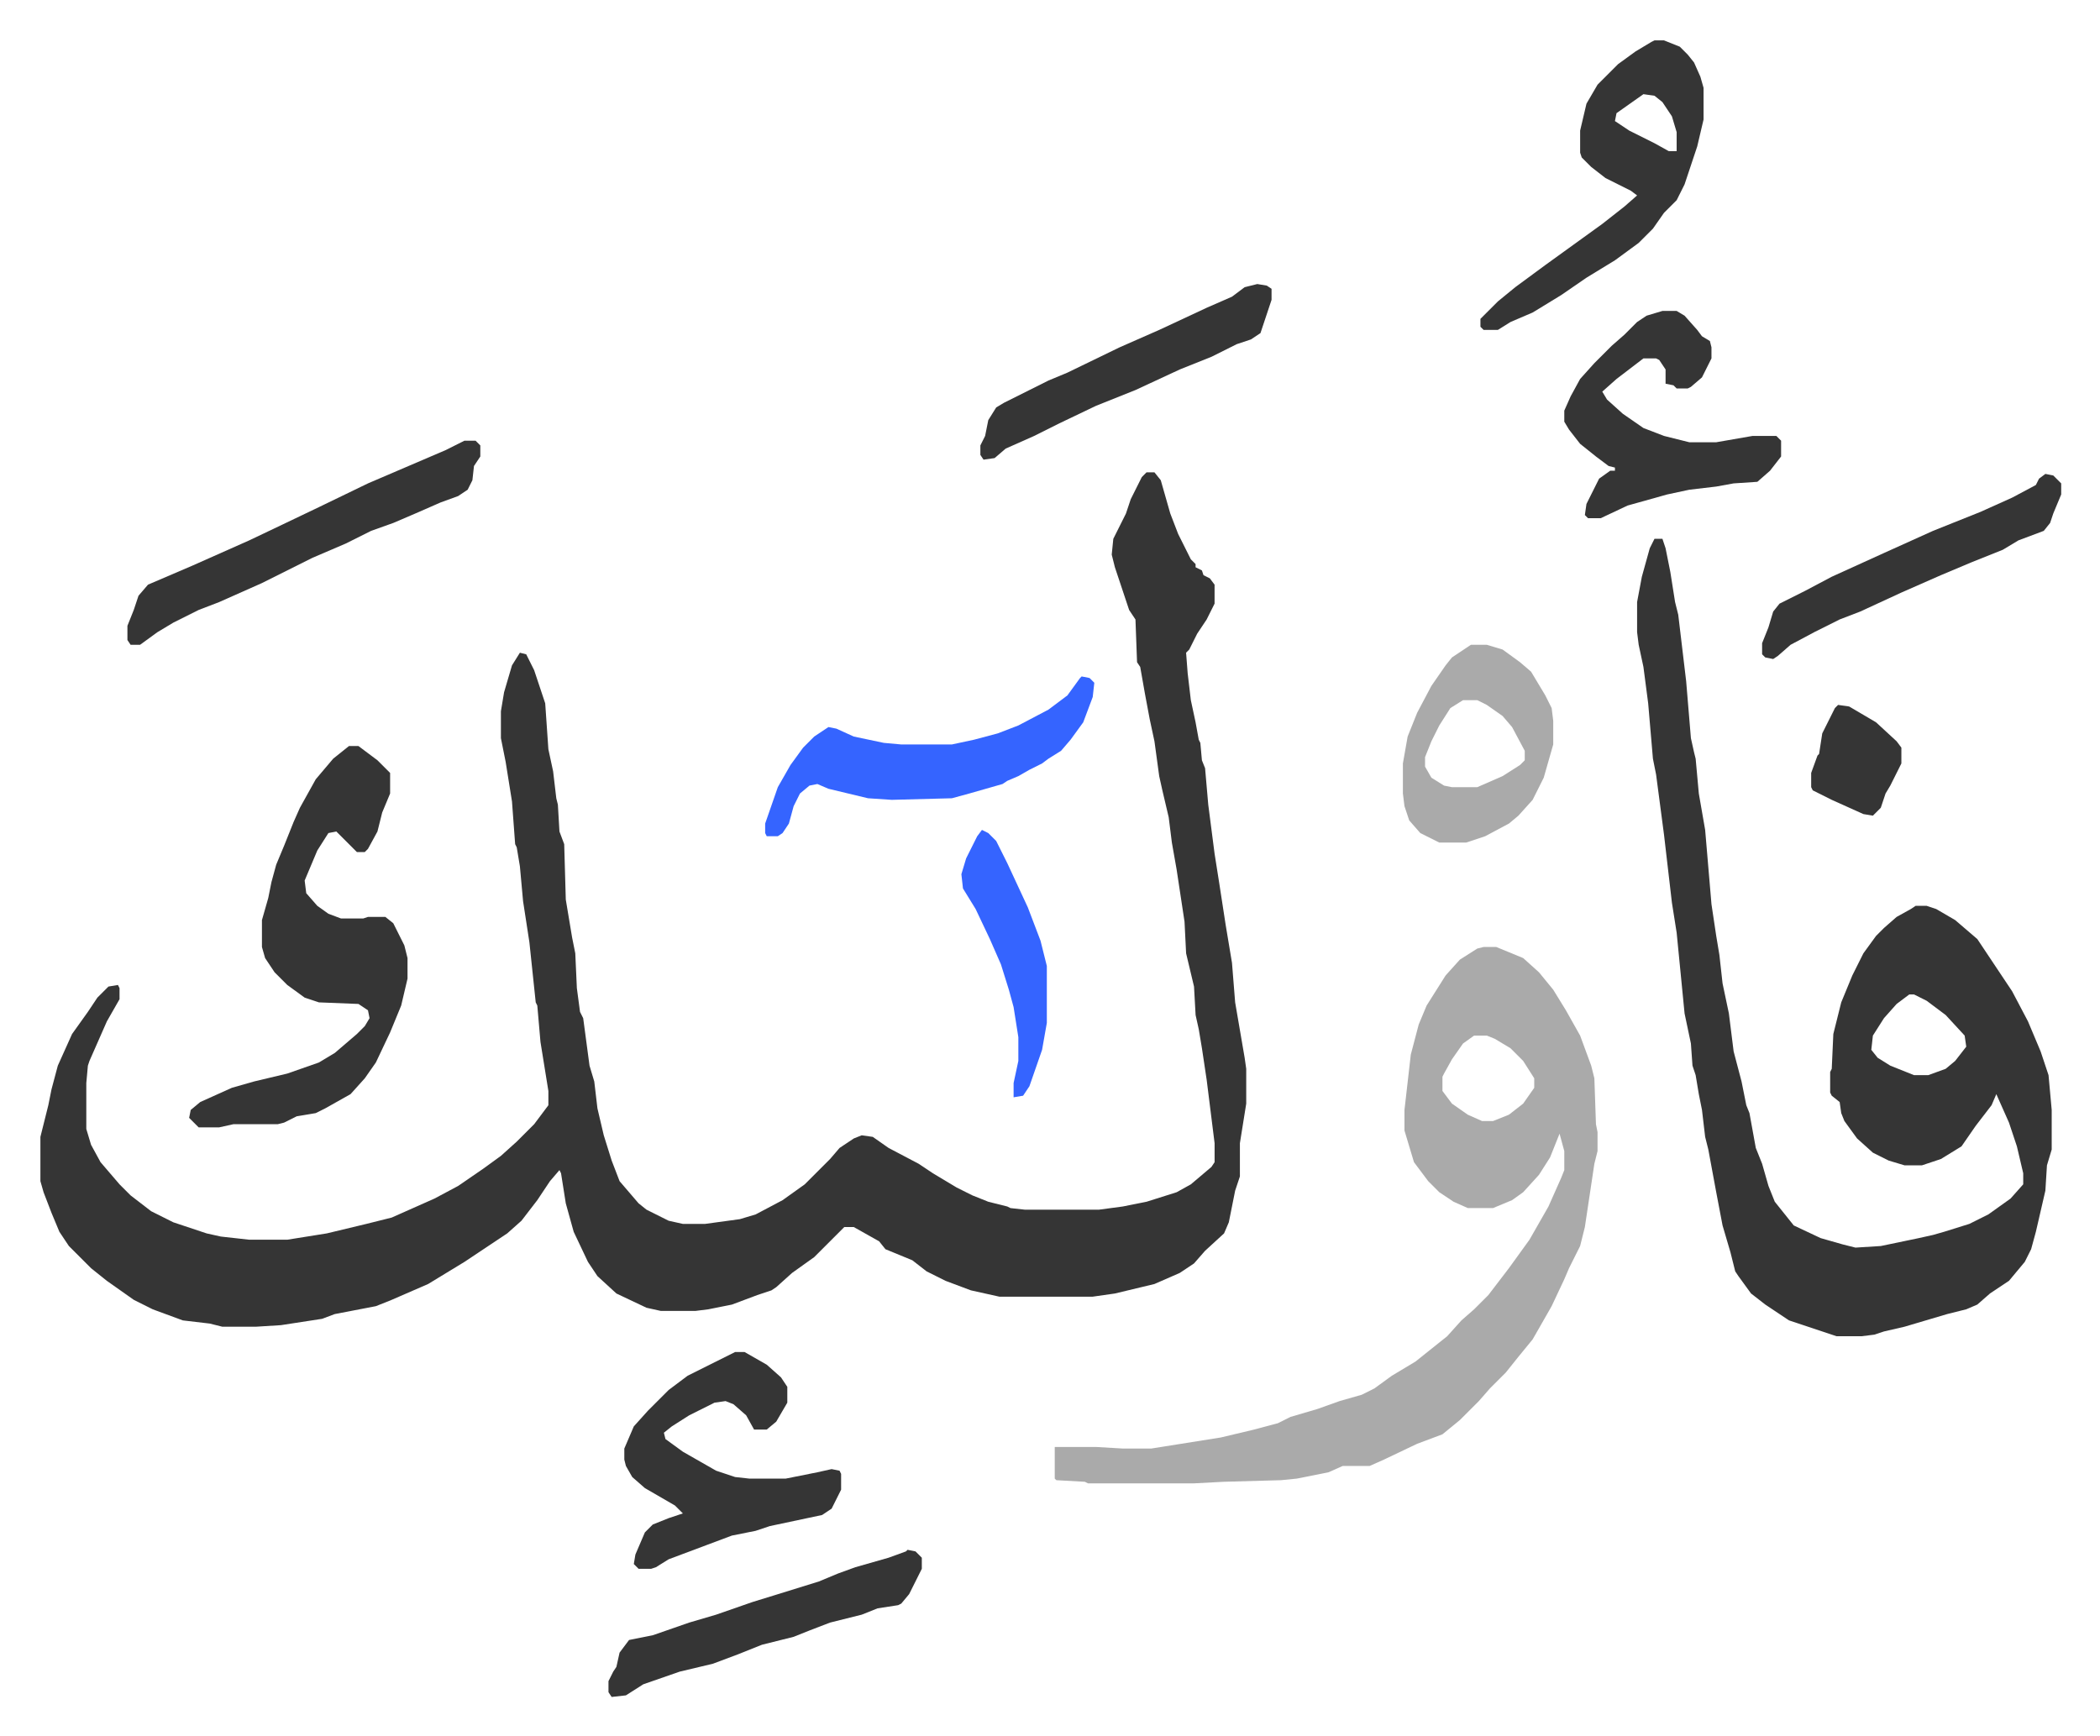 <svg xmlns="http://www.w3.org/2000/svg" role="img" viewBox="-25.52 149.48 1327.04 1097.04"><path fill="#353535" id="rule_normal" d="M699 448h5l4 5 6 21 5 13 8 16 3 3v2l4 2 1 3 4 2 3 4v12l-5 10-6 9-5 10-2 2 1 13 2 17 3 14 2 11 1 2 1 11 2 5 2 23 4 31 3 19 4 26 4 24 2 25 6 35 1 7v22l-4 25v21l-3 9-4 20-3 7-12 11-7 8-9 6-16 7-25 6-14 2h-59l-18-4-16-6-12-6-9-7-17-7-4-5-16-9h-6l-19 19-14 10-10 9-3 2-9 3-16 6-15 3-8 1h-22l-9-2-19-9-12-11-6-9-9-19-5-18-3-19-1-2-6 7-8 12-10 13-9 8-12 8-15 10-23 14-23 10-10 4-26 5-8 3-26 4-16 1h-21l-8-2-17-2-19-7-12-6-17-12-10-8-14-14-6-9-5-12-5-13-2-7v-28l5-20 2-10 4-15 9-20 10-14 6-9 7-7 6-1 1 2v7l-8 14-11 25-1 3-1 11v29l3 10 6 11 12 14 7 7 13 10 14 7 21 7 9 2 18 2h24l25-4 25-6 16-4 27-12 15-8 16-11 11-8 10-9 11-11 9-12v-9l-5-31-2-23-1-2-4-38-4-26-2-22-2-12-1-2-2-27-4-25-3-15v-17l2-12 5-17 5-8 4 1 5 10 4 12 3 9 2 29 3 14 2 17 1 4 1 17 3 8 1 35 4 24 2 10 1 22 2 15 2 4 4 30 3 10 2 17 4 17 5 16 5 13 12 14 5 4 14 7 9 2h14l22-3 10-3 17-9 14-10 16-16 6-7 9-6 5-2 7 1 10 7 19 10 9 6 15 9 10 5 10 4 12 3 2 1 9 1h47l15-2 15-3 19-6 9-5 13-11 2-3v-12l-5-40-3-20-2-12-2-9-1-18-5-21-1-20-5-33-3-17-2-16-4-17-2-9-3-22-3-14-3-16-3-17-2-3-1-27-4-6-9-27-2-8 1-10 8-16 3-9 7-14zm321 42h5l2 6 3 15 3 19 2 8 5 42 3 36 2 9 1 4 2 22 4 23 4 47 3 20 2 12 2 18 4 19 3 24 5 19 3 15 2 5 4 22 4 10 4 14 4 10 8 10 4 5 17 8 14 4 8 2 16-1 24-5 9-2 7-2 16-5 12-6 14-10 8-9v-7l-4-17-5-15-8-18-3 7-10 13-9 13-13 8-9 3-3 1h-11l-10-3-10-5-10-9-8-11-2-5-1-7-5-4-1-2v-13l1-2 1-22 5-20 7-17 7-14 8-11 5-5 8-7 9-5 3-2h7l6 2 12 7 14 12 12 18 10 15 10 19 8 19 5 15 2 22v25l-3 10-1 16-6 26-3 11-4 8-10 12-12 8-8 7-7 3-12 3-27 8-13 3-6 2-8 1h-16l-21-7-9-3-15-10-9-7-8-11-2-3-3-12-5-17-4-21-5-27-2-8-2-17-2-10-2-12-2-6-1-14-4-19-5-51-3-19-5-43-5-38-2-10-3-35-3-23-3-14-1-8v-19l3-16 5-18zm161 288l-8 6-8 9-7 11-1 9 4 5 8 5 15 6h9l11-4 6-5 7-9-1-7-12-13-12-9-8-4z"/><path fill="#aaa" id="rule_hamzat_wasl" d="M912 748h8l17 7 10 9 9 11 8 13 9 16 7 19 2 8 1 29 1 5v12l-2 8-6 40-3 12-7 14-3 7-8 17-12 21-9 11-8 10-10 10-7 8-12 12-11 9-16 6-21 10-9 4h-17l-9 4-20 4-10 1-36 1-19 1h-67l-2-1-18-1-1-1v-20h26l17 1h18l44-7 21-5 15-4 8-4 17-5 14-5 14-4 8-4 11-8 15-9 10-8 10-8 9-10 8-7 9-9 13-17 13-18 12-21 8-18 2-5v-12l-3-11-6 15-7 11-10 11-7 5-12 5h-16l-9-4-9-6-7-7-9-12-6-20v-13l4-35 5-19 5-12 12-19 9-10 11-7zm-6 56l-7 5-7 10-5 9-1 2v9l6 8 10 7 9 4h7l10-4 9-7 7-10v-6l-7-11-8-8-10-6-5-2z"/><path fill="#353535" id="rule_normal" d="M195 621h6l12 9 8 8v13l-5 12-3 12-6 11-2 2h-5l-13-13-5 1-7 11-8 19 1 8 7 8 7 5 8 3h14l3-1h11l5 4 7 14 2 8v13l-4 17-7 17-9 19-7 10-9 10-16 9-6 3-12 2-8 4-4 1h-28l-9 2h-13l-6-6 1-5 6-5 20-9 14-4 21-5 20-7 10-6 14-12 5-5 3-5-1-5-6-4-25-1-9-3-11-8-8-8-6-9-2-7v-17l4-14 2-10 3-11 5-12 6-15 4-9 10-18 11-13zm244 383h6l14 8 9 8 4 6v10l-7 12-6 5h-8l-5-9-8-7-5-2-7 1-16 8-11 7-5 4 1 4 11 8 21 12 12 4 9 1h23l20-4 9-2 5 1 1 2v10l-6 12-6 4-33 7-9 3-15 3-16 6-24 9-8 5-3 1h-8l-3-3 1-6 6-14 5-5 10-4 9-3-5-5-19-11-8-7-4-7-1-4v-7l6-14 9-10 13-13 12-9 16-8zm581-829h6l10 4 5 5 4 5 4 9 2 7v20l-4 17-8 24-5 10-8 8-7 10-9 9-15 11-18 11-16 11-18 11-14 6-8 5h-9l-2-2v-5l11-11 11-9 19-14 18-13 18-13 14-11 8-7-4-3-16-8-9-7-6-6-1-3v-14l4-17 7-12 13-13 11-8 10-6zm-7 34l-17 12-1 5 9 6 16 8 9 5h5v-12l-3-10-6-9-5-4zm12 137h9l5 3 8 9 3 4 5 3 1 4v7l-6 12-7 6-2 1h-7l-2-2-5-1v-9l-4-6-2-1h-8l-17 13-9 8 3 5 10 9 13 9 13 5 16 4h17l23-4h15l3 3v10l-7 9-8 7-15 1-11 2-17 2-14 3-25 7-17 8h-8l-2-2 1-7 8-16 7-5h3v-2l-4-1-8-6-10-8-7-9-3-5v-7l4-9 6-11 9-10 11-11 8-7 8-8 6-4zm-757 82h7l3 3v7l-4 6-1 9-3 6-6 4-11 4-16 7-14 6-14 5-16 8-21 9-16 8-16 8-27 12-13 5-16 8-10 6-11 8h-6l-2-3v-9l4-10 3-9 6-7 28-12 36-16 21-10 23-11 31-15 49-21z"/><path fill="#3564ff" id="rule_madd_obligatory_4_5_vowels" d="M658 577l5 1 3 3-1 9-6 16-8 11-6 7-8 5-4 3-8 4-7 4-7 3-3 2-21 6-11 3-38 1-15-1-25-6-7-3-5 1-6 5-4 8-3 11-4 6-3 2h-7l-1-2v-6l8-23 8-14 8-11 7-7 9-6 5 1 11 5 19 4 11 1h32l14-3 15-4 13-5 19-10 12-9 8-11z"/><path fill="#aaa" id="rule_hamzat_wasl" d="M904 557h10l10 3 11 8 7 6 9 15 4 8 1 8v15l-6 21-7 14-9 10-6 5-15 8-12 4h-17l-12-6-7-8-3-9-1-8v-19l3-17 6-15 9-17 9-13 4-5zm-5 35l-8 5-7 11-5 10-4 10v6l4 7 8 5 5 1h16l16-7 11-7 3-3v-6l-8-15-6-7-10-7-6-3z"/><path fill="#353535" id="rule_normal" d="M548 1129l5 1 4 4v7l-8 16-5 6-2 1-13 2-10 4-20 5-13 5-10 4-20 5-15 6-16 6-21 5-23 8-11 7-9 1-2-3v-7l3-6 2-3 2-9 6-8 15-3 23-8 17-5 23-8 13-4 29-9 12-5 11-4 21-6 11-4zm719-680l5 1 5 5v7l-5 12-2 6-4 5-16 6-10 6-20 8-19 8-25 11-26 12-13 5-16 8-15 8-8 7-3 2-5-1-2-2v-7l4-10 3-10 4-5 16-8 17-9 33-15 31-14 30-12 20-9 15-8 2-4zM769 329l6 1 3 2v7l-7 21-6 4-9 3-16 8-20 8-28 13-25 10-23 11-16 8-18 8-7 6-7 1-2-3v-6l3-6 2-10 5-8 5-3 28-14 12-5 33-16 25-11 30-14 16-7 8-6z"/><path fill="#3564ff" id="rule_madd_obligatory_4_5_vowels" d="M595 674l4 2 5 5 7 14 13 28 8 21 4 16v36l-3 17-8 23-4 6-6 1v-9l3-14v-15l-3-19-3-11-5-16-7-16-9-19-8-13-1-9 3-10 7-14z"/><path fill="#353535" id="rule_normal" d="M1136 595l7 1 17 10 13 12 3 4v10l-7 14-3 5-3 9-5 5-6-1-20-9-12-6-1-2v-9l4-11 1-1 2-13 8-16z"/></svg>
